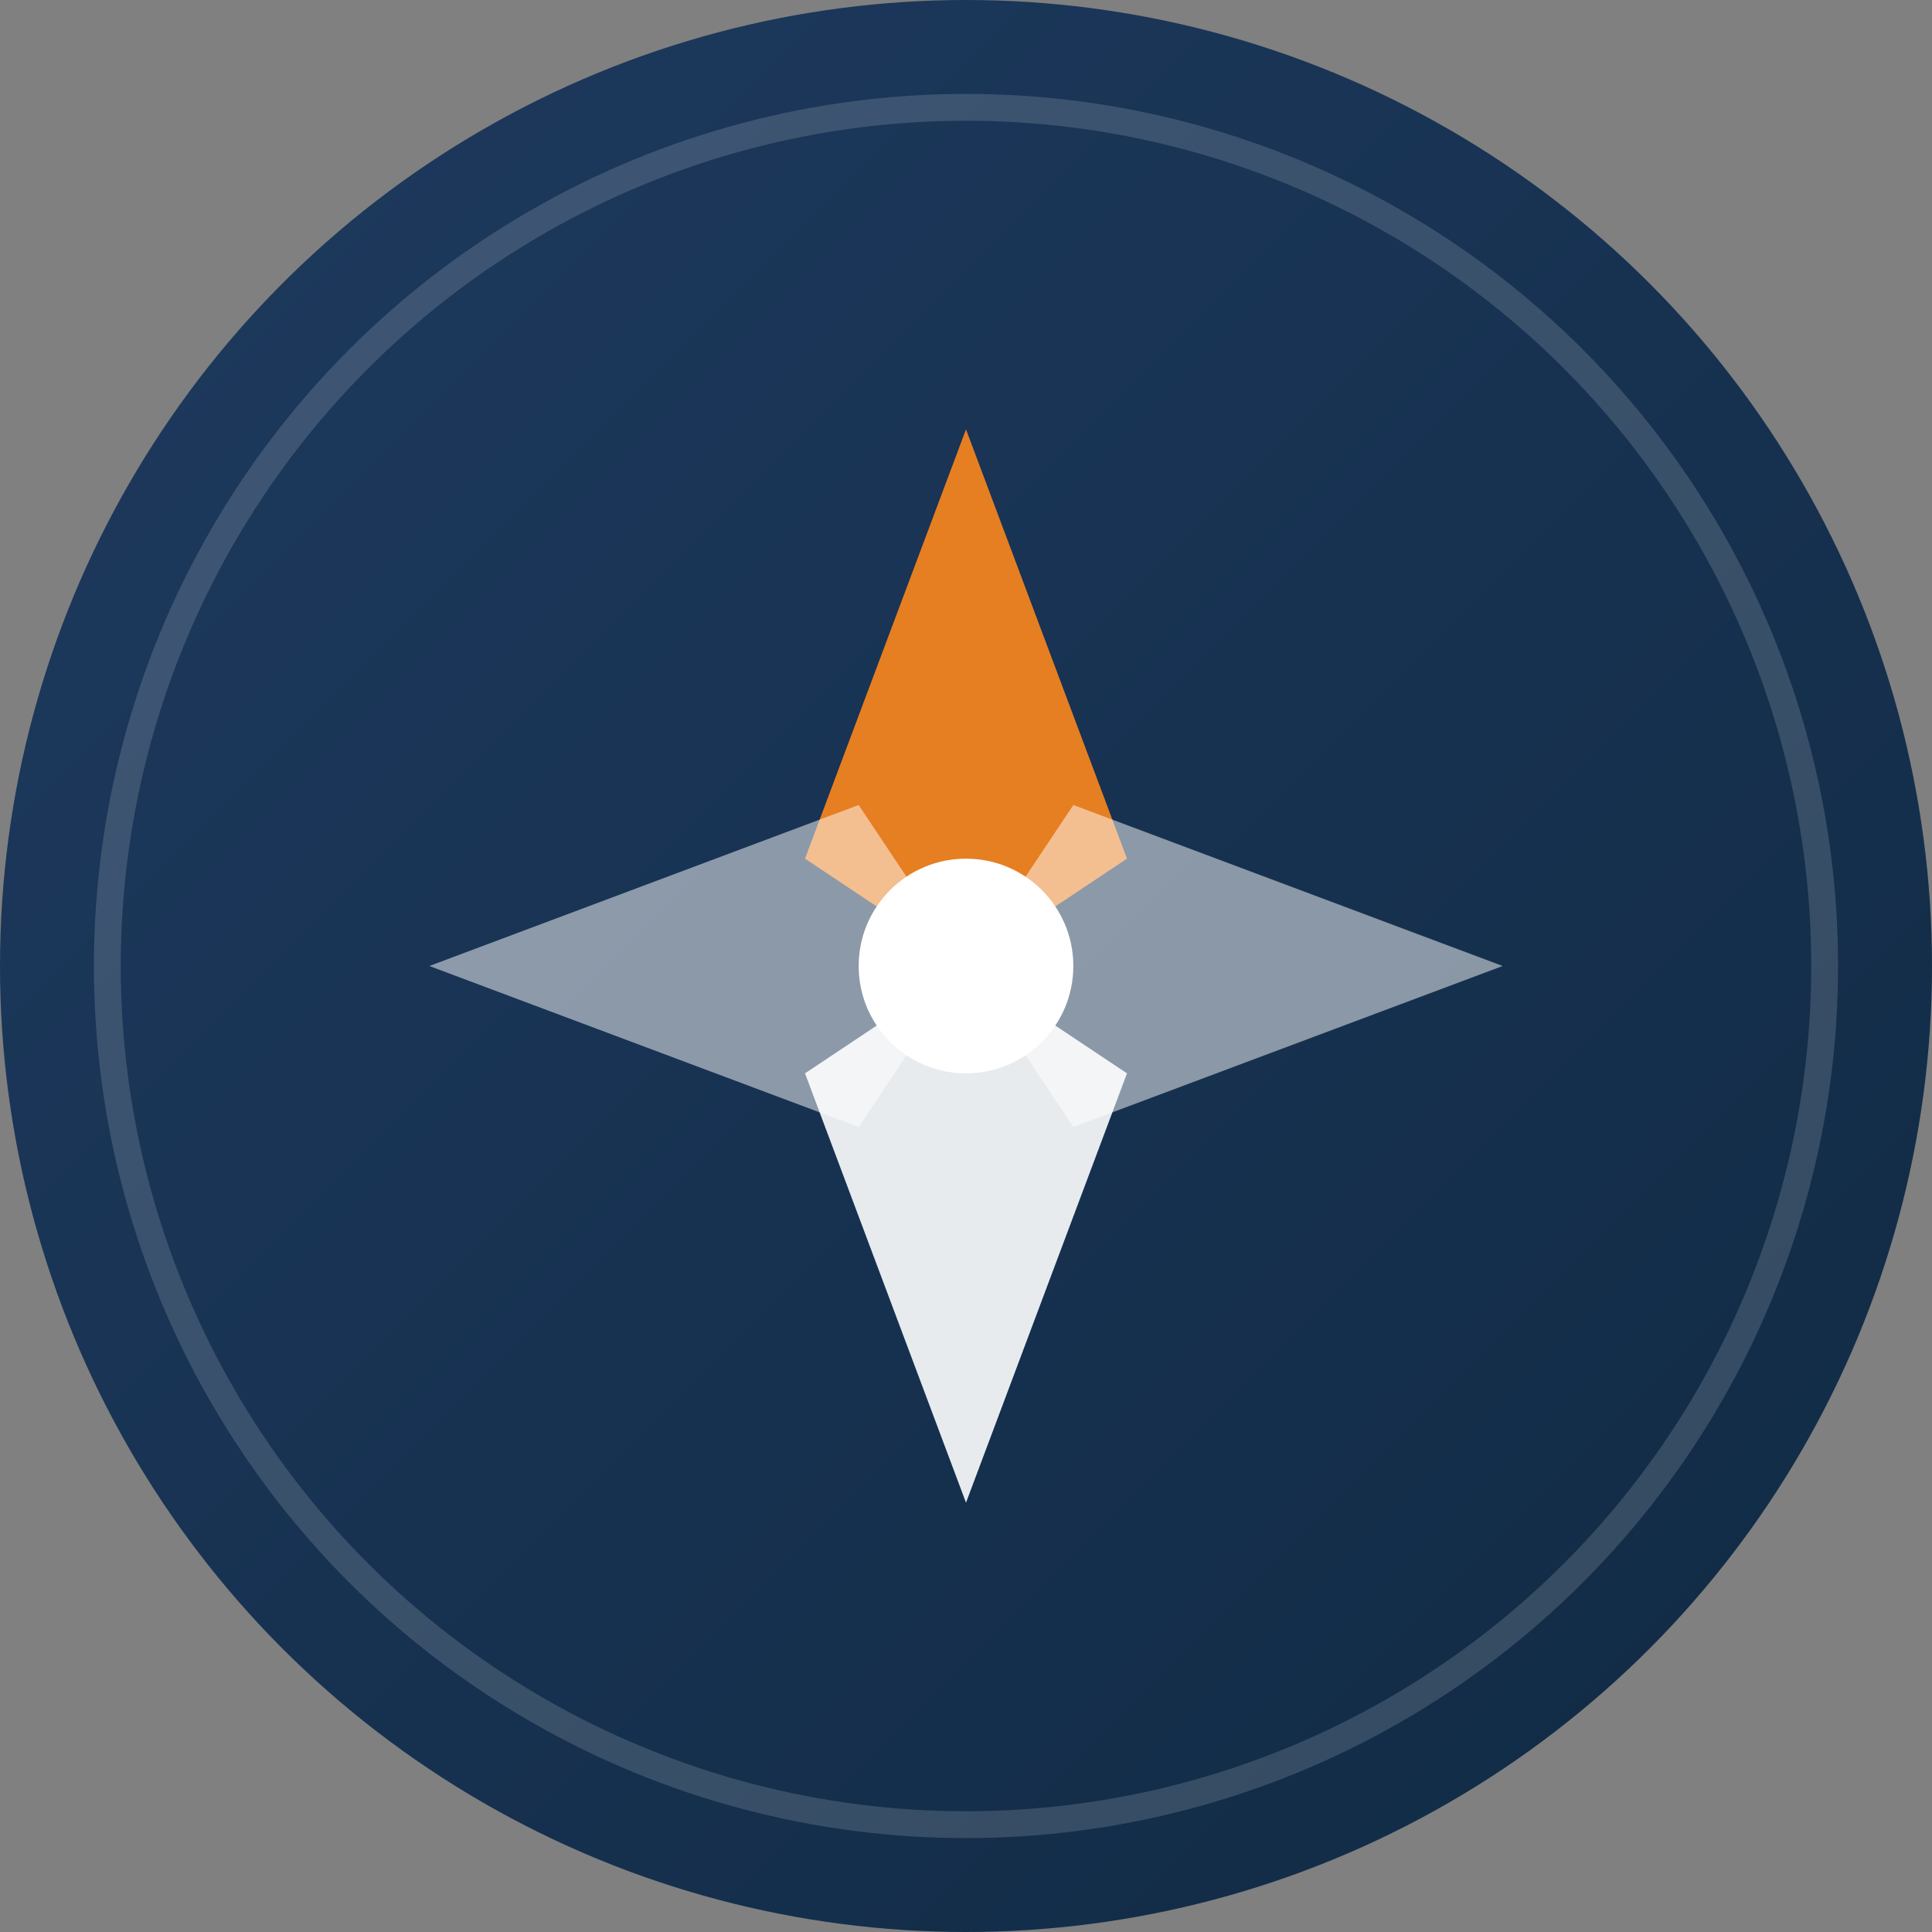 <svg viewBox="0 0 36 36" fill="none" xmlns="http://www.w3.org/2000/svg">
  <rect x="0" y="0" width="36" height="36" fill="#808080" stroke="none"/>
  <defs>
    <linearGradient id="favicon-grad" x1="0%" y1="0%" x2="100%" y2="100%">
      <stop offset="0%" stop-color="#1e3a5f"/>
      <stop offset="100%" stop-color="#102a43"/>
    </linearGradient>
  </defs>
  
  <!-- Main circle -->
  <circle cx="18" cy="18" r="18" fill="url(#favicon-grad)"/>
  
  <!-- Compass mark -->
  <g transform="translate(18, 18)">
    <!-- North pointer (orange) -->
    <path d="M0 -10 L3 -2 L0 0 L-3 -2 Z" fill="#e67e22"/>
    <!-- South pointer -->
    <path d="M0 10 L3 2 L0 0 L-3 2 Z" fill="white" fill-opacity="0.9"/>
    <!-- East pointer -->
    <path d="M10 0 L2 3 L0 0 L2 -3 Z" fill="white" fill-opacity="0.5"/>
    <!-- West pointer -->
    <path d="M-10 0 L-2 3 L0 0 L-2 -3 Z" fill="white" fill-opacity="0.5"/>
    <!-- Center -->
    <circle cx="0" cy="0" r="2" fill="white"/>
  </g>
  
  <!-- Outer ring -->
  <circle cx="18" cy="18" r="16" fill="none" stroke="white" stroke-opacity="0.15" stroke-width="0.5"/>
</svg>
